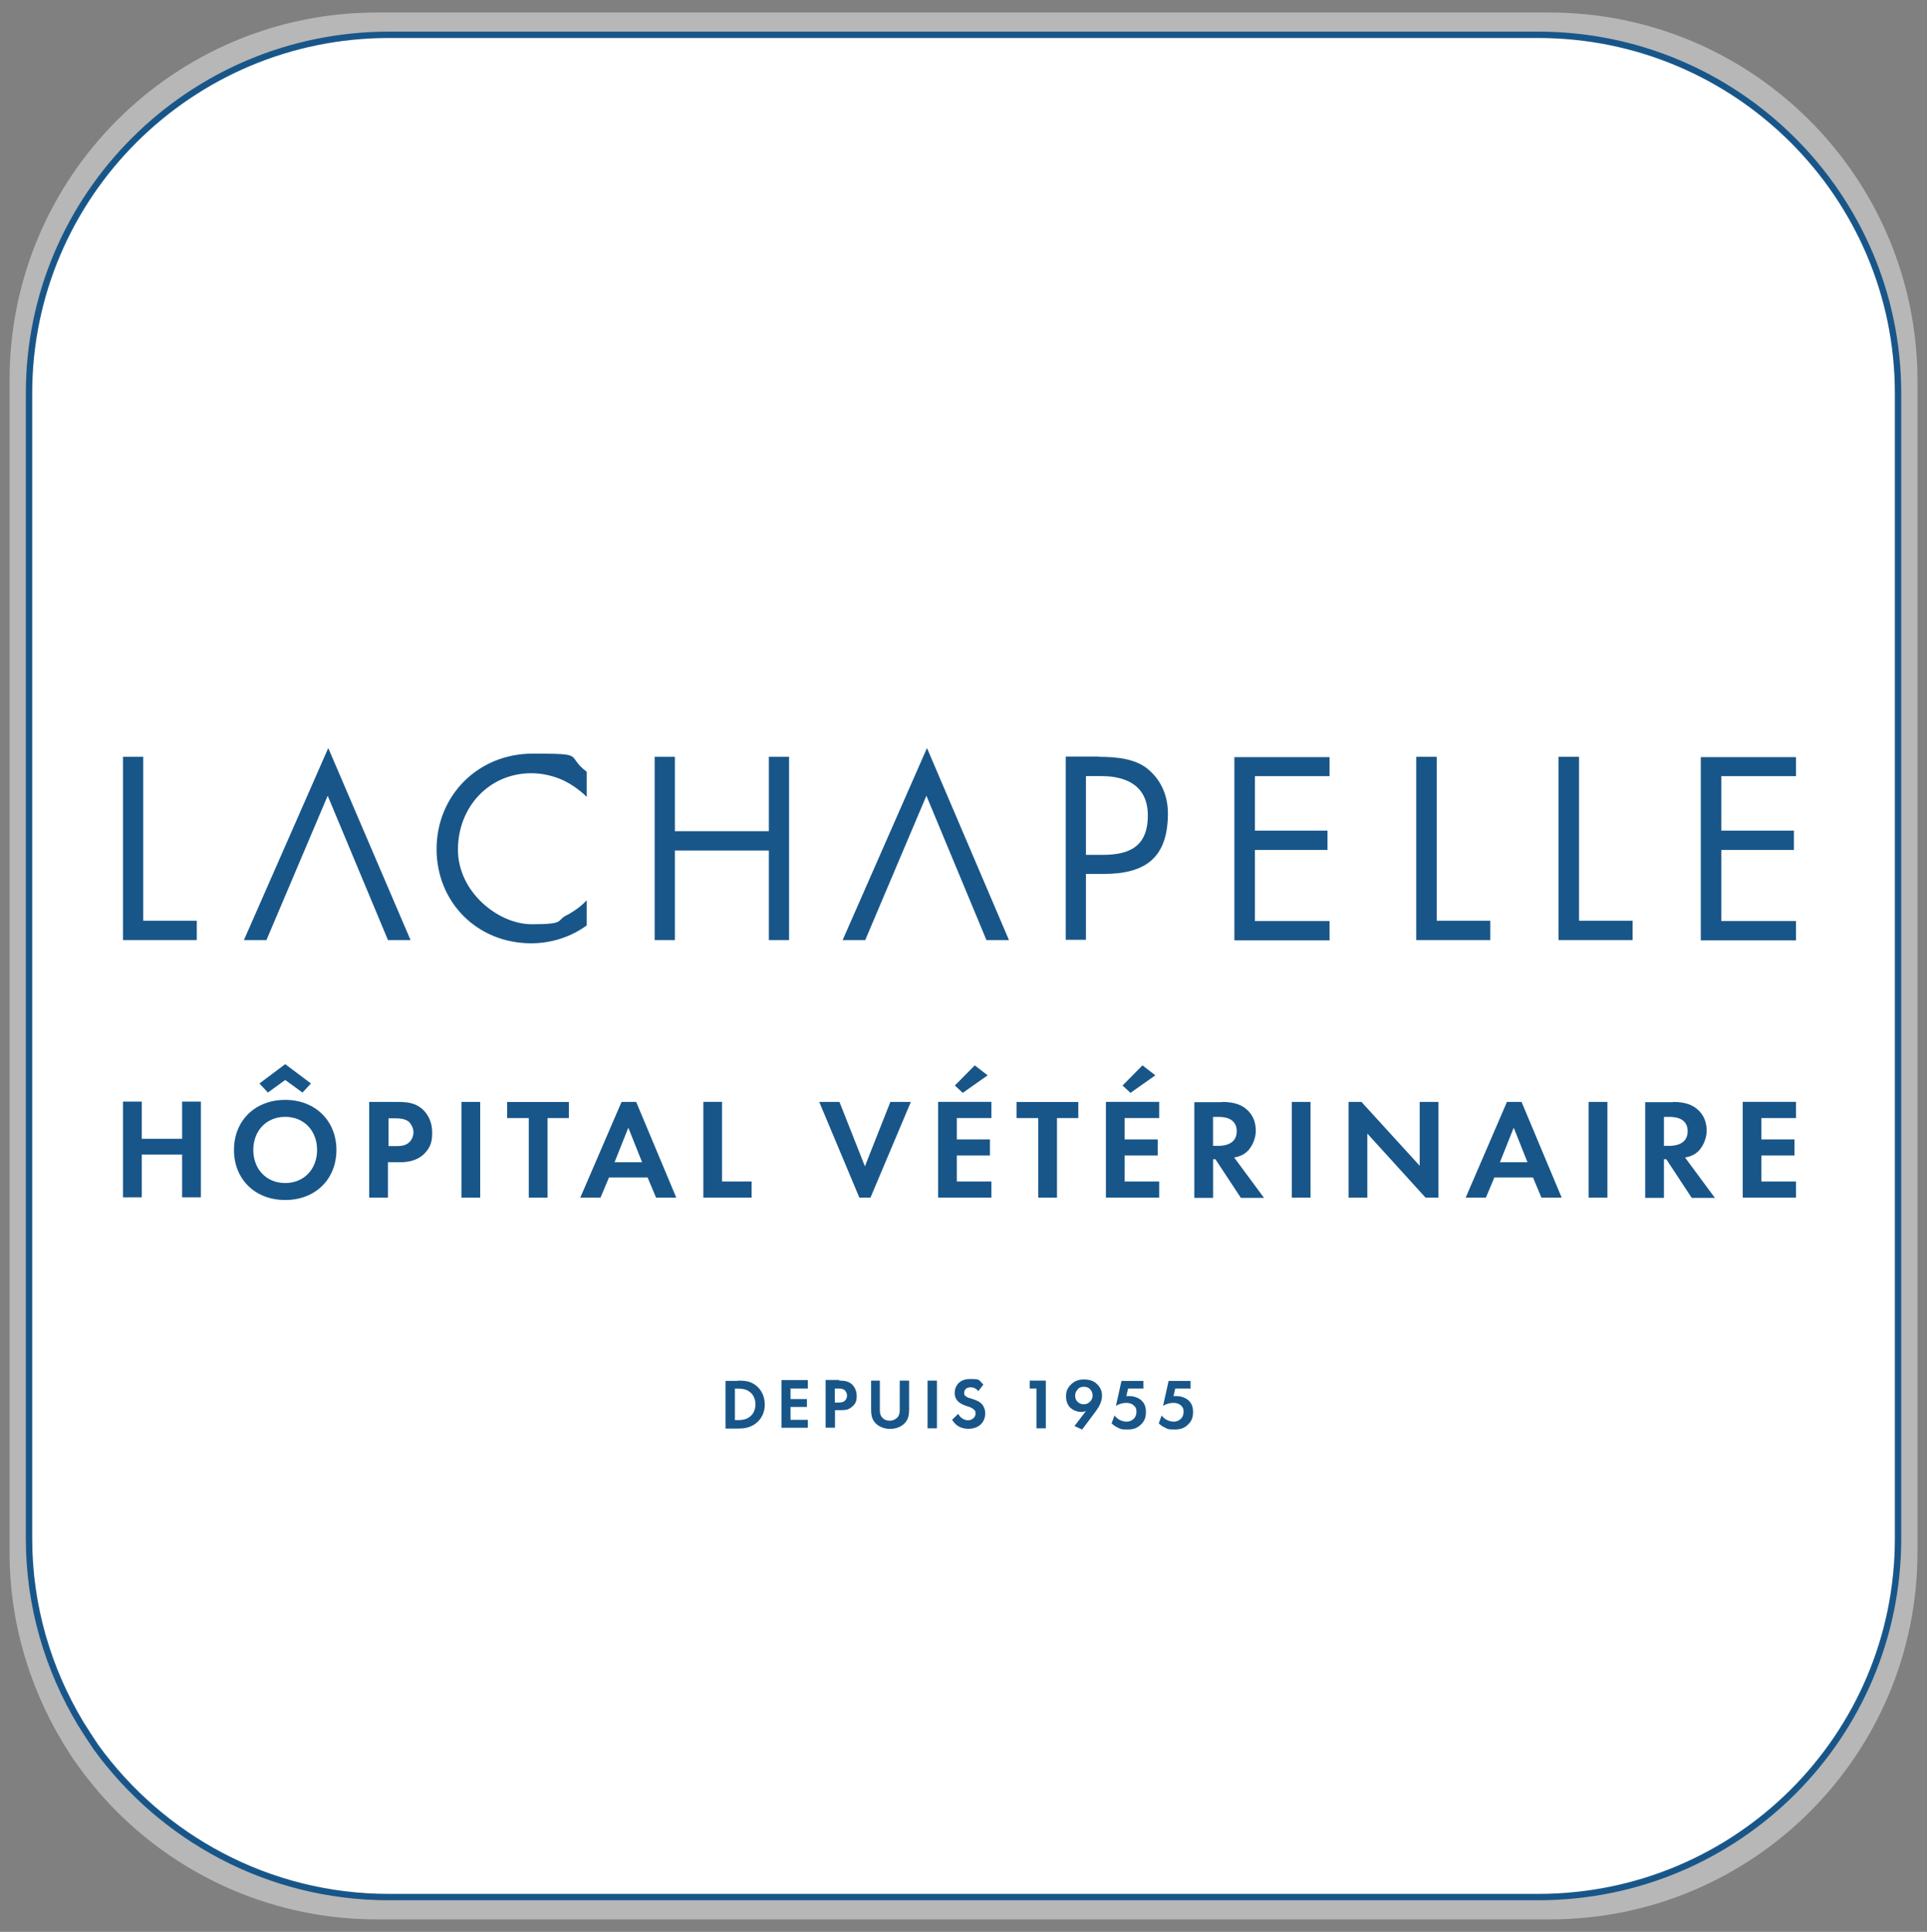 <?xml version="1.0" encoding="UTF-8"?>
<svg xmlns="http://www.w3.org/2000/svg" version="1.1" viewBox="0 0 302.09 302.91">
  <rect x="0" y="0" width="302.09" height="302.91" fill="#808080" stroke="none"/>
  <defs>
    <style>
      .cls-1 {
        fill: #fff;
        stroke: #185689;
        stroke-miterlimit: 10;
      }

      .cls-2 {
        fill: #185689;
      }

      .cls-3 {
        fill: #b7b7b7;
      }
    </style>
  </defs>
  <!-- Generator: Adobe Illustrator 28.7.2, SVG Export Plug-In . SVG Version: 1.2.0 Build 154)  -->
  <g>
    <g id="Layer_2">
      <path class="cls-3" d="M242.9,1.96H59.1C27.3,1.96,1.5,27.76,1.5,59.56v183.9c0,10.9,3.1,21,8.3,29.7.8,1.3,1.6,2.6,2.5,3.8,10.4,14.5,27.5,24,46.8,24h183.9c31.8,0,57.6-25.8,57.6-57.6V59.56c-.1-31.8-25.9-57.6-57.7-57.6Z"/>
      <path class="cls-1" d="M241.15,5.46H60.95C29.85,5.46,4.55,30.66,4.55,61.66v179.6c0,10.6,3,20.5,8.1,29,.8,1.3,1.6,2.5,2.4,3.7,10.3,14.2,27,23.5,45.9,23.5h180.2c31.2,0,56.4-25.2,56.4-56.2V61.66c0-31-25.3-56.2-56.4-56.2Z"/>
      <g>
        <path class="cls-2" d="M22.45,118.67v25.7h8.4v3.03h-11.57v-28.73h3.17Z"/>
        <path class="cls-2" d="M92.03,125c-.92-.92-2.29-1.97-3.76-2.66-1.51-.69-3.26-1.1-4.96-1.1-6.66,0-11.52,5.32-11.52,11.98s6.33,11.7,11.57,11.7,3.86-.55,5.32-1.33c1.65-.83,2.8-1.88,3.3-2.43v3.95c-3.17,2.29-6.52,2.8-8.67,2.8-8.54,0-14.87-6.47-14.87-14.78s6.43-14.96,15.05-14.96,5.05.23,8.49,2.85v3.95l.05.05Z"/>
        <path class="cls-2" d="M105.8,130.33h14.73v-11.66h3.17v28.73h-3.17v-14.04h-14.73v14.04h-3.17v-28.73h3.17v11.66h0Z"/>
        <path class="cls-2" d="M172.26,118.67c2.89,0,5.87.32,7.8,2.02,2.11,1.79,3.03,4.31,3.03,6.84,0,6.98-3.53,9.5-10.05,9.5h-2.8v10.33h-3.17v-28.73h5.23l-.05.05ZM170.24,134.04h2.62c3.81,0,7.3-1.01,7.07-6.66-.28-5.32-5.23-5.69-7.3-5.69h-2.39v12.35Z"/>
        <path class="cls-2" d="M208.43,121.7h-11.7v8.54h11.38v3.03h-11.38v11.15h11.7v3.03h-14.92v-28.73h14.92v3.03-.05Z"/>
        <path class="cls-2" d="M225.23,118.67v25.7h8.4v3.03h-11.61v-28.73h3.21Z"/>
        <path class="cls-2" d="M247.54,118.67v25.7h8.4v3.03h-11.61v-28.73h3.21Z"/>
        <path class="cls-2" d="M281.55,121.7h-11.7v8.54h11.38v3.03h-11.38v11.15h11.7v3.03h-14.92v-28.73h14.92v3.03-.05Z"/>
        <polygon class="cls-2" points="51.46 117.29 38.24 147.4 41.77 147.4 51.37 124.77 60.82 147.4 64.36 147.4 51.46 117.29"/>
        <polygon class="cls-2" points="145.32 117.29 132.1 147.4 135.64 147.4 145.23 124.77 154.64 147.4 158.17 147.4 145.32 117.29"/>
      </g>
      <g>
        <path class="cls-2" d="M22.22,178.56h6.33v-5.83h2.94v15.01h-2.94v-6.7h-6.33v6.7h-2.94v-15.01h2.94v5.83Z"/>
        <path class="cls-2" d="M52.74,180.31c0,4.59-3.3,7.85-8.03,7.85s-8.03-3.26-8.03-7.85,3.3-7.85,8.03-7.85,8.03,3.3,8.03,7.85ZM49.71,180.31c0-3.03-2.07-5.19-5-5.19s-5,2.16-5,5.19,2.07,5.19,5,5.19,5-2.16,5-5.19ZM42,171.31l-1.33-1.42,4.04-3.03,4.04,3.03-1.33,1.42-2.71-1.97s-2.71,1.97-2.71,1.97Z"/>
        <path class="cls-2" d="M62.29,172.78c1.7,0,2.85.18,3.95,1.15,1.19,1.1,1.51,2.52,1.51,3.63s-.09,2.2-1.24,3.35c-.83.83-2.07,1.33-3.81,1.33h-1.88v5.55h-2.94v-15.01h4.41ZM60.87,179.71h1.19c.55,0,1.29,0,1.93-.46.55-.41.83-1.1.83-1.74s-.41-1.38-.83-1.7c-.6-.41-1.38-.46-2.07-.46h-1.01v4.41l-.05-.05Z"/>
        <path class="cls-2" d="M75.28,172.78v15.01h-2.94v-15.01h2.94Z"/>
        <path class="cls-2" d="M85.84,175.31v12.48h-2.94v-12.48h-3.4v-2.52h9.68v2.52h-3.4.05Z"/>
        <path class="cls-2" d="M101.53,184.62h-6.06l-1.33,3.17h-3.17l6.47-15.01h2.29l6.29,15.01h-3.17l-1.33-3.17h0ZM100.66,182.24l-2.16-5.42-2.16,5.42h4.31Z"/>
        <path class="cls-2" d="M113.19,172.78v12.48h4.64v2.52h-7.57v-15.01h2.94Z"/>
        <path class="cls-2" d="M131.6,172.78l3.99,10.1,3.99-10.1h3.21l-6.33,15.01h-1.74l-6.29-15.01h3.21-.05Z"/>
        <path class="cls-2" d="M155.42,175.31h-5.42v3.35h5.19v2.52h-5.19v4.08h5.42v2.52h-8.35v-15.01h8.35v2.52h0ZM149.64,170.26l3.17-3.21,2.02,1.56-3.9,2.75-1.24-1.15-.05.05Z"/>
        <path class="cls-2" d="M165.7,175.31v12.48h-2.94v-12.48h-3.4v-2.52h9.68v2.52h-3.4.05Z"/>
        <path class="cls-2" d="M181.72,175.31h-5.42v3.35h5.19v2.52h-5.19v4.08h5.42v2.52h-8.35v-15.01h8.35v2.52h0ZM175.93,170.26l3.17-3.21,2.02,1.56-3.9,2.75-1.24-1.15-.05.05Z"/>
        <path class="cls-2" d="M191.59,172.78c2.07,0,3.12.55,3.81,1.15,1.15.96,1.47,2.25,1.47,3.4s-.6,2.75-1.74,3.53c-.37.28-.92.5-1.65.64l4.68,6.33h-3.63l-3.99-6.06h-.37v6.06h-2.94v-15.01h4.36v-.05ZM190.16,179.67h.83c.55,0,2.89-.05,2.89-2.29s-2.29-2.25-2.85-2.25h-.87v4.54h0Z"/>
        <path class="cls-2" d="M205.45,172.78v15.01h-2.94v-15.01h2.94Z"/>
        <path class="cls-2" d="M211.41,187.79v-15.01h2.02l9.13,10.01v-10.01h2.94v15.01h-2.02l-9.13-10.05v10.05h-2.94Z"/>
        <path class="cls-2" d="M240.33,184.62h-6.06l-1.33,3.17h-3.17l6.47-15.01h2.29l6.29,15.01h-3.17l-1.33-3.17h0ZM239.46,182.24l-2.16-5.42-2.16,5.42h4.31Z"/>
        <path class="cls-2" d="M251.99,172.78v15.01h-2.94v-15.01h2.94Z"/>
        <path class="cls-2" d="M262.27,172.78c2.07,0,3.12.55,3.81,1.15,1.15.96,1.47,2.25,1.47,3.4s-.6,2.75-1.74,3.53c-.37.28-.92.5-1.65.64l4.68,6.33h-3.63l-3.99-6.06h-.37v6.06h-2.94v-15.01h4.36v-.05ZM260.85,179.67h.83c.55,0,2.89-.05,2.89-2.29s-2.29-2.25-2.85-2.25h-.87v4.54h0Z"/>
        <path class="cls-2" d="M281.55,175.31h-5.42v3.35h5.19v2.52h-5.19v4.08h5.42v2.52h-8.35v-15.01h8.35v2.52h0Z"/>
      </g>
      <g>
        <path class="cls-2" d="M115.72,216.48c1.06,0,1.93.09,2.75.73.92.69,1.42,1.79,1.42,3.03s-.5,2.29-1.51,3.03c-.87.6-1.7.73-2.71.73h-1.93v-7.48h1.93l.05-.05ZM115.21,222.67h.46c.37,0,1.19,0,1.84-.5.6-.41.92-1.19.92-1.97s-.32-1.56-.92-1.97c-.6-.46-1.33-.5-1.84-.5h-.46v4.96Z"/>
        <path class="cls-2" d="M126.64,217.72h-2.71v1.65h2.57v1.24h-2.57v2.02h2.71v1.24h-4.13v-7.48h4.13v1.33Z"/>
        <path class="cls-2" d="M131.55,216.48c.83,0,1.42.09,1.97.55.6.55.78,1.29.78,1.79s0,1.1-.6,1.65-1.01.64-1.88.64h-.92v2.75h-1.47v-7.48h2.16l-.05.09ZM130.82,219.92h.6c.28,0,.64,0,.96-.23.28-.23.41-.55.41-.87s-.18-.69-.41-.87c-.32-.23-.69-.23-1.01-.23h-.5v2.2h-.05Z"/>
        <path class="cls-2" d="M137.93,216.48v4.68c0,.55.18.92.37,1.1.23.28.6.5,1.19.5s.96-.28,1.19-.5c.18-.18.37-.55.37-1.1v-4.68h1.47v4.54c0,.69-.09,1.42-.55,1.97-.55.69-1.47,1.06-2.43,1.06s-1.88-.37-2.43-1.06c-.46-.55-.55-1.29-.55-1.97v-4.54h1.47-.09Z"/>
        <path class="cls-2" d="M146.88,216.48v7.48h-1.47v-7.48h1.47Z"/>
        <path class="cls-2" d="M153.4,218.17c-.46-.6-.96-.64-1.24-.64-.78,0-1.01.5-1.01.87s.05.37.23.5c.18.18.41.28.92.41.6.18,1.15.41,1.51.73.32.32.64.83.64,1.56,0,1.47-1.06,2.43-2.62,2.43s-2.2-.83-2.57-1.42l.96-.92c.37.73,1.06,1.01,1.56,1.01s1.15-.41,1.15-1.01-.09-.46-.28-.69c-.28-.28-.73-.41-1.15-.55-.41-.14-.87-.32-1.24-.64-.23-.23-.6-.64-.6-1.38,0-1.1.73-2.2,2.39-2.2s1.33.09,2.11.87l-.78,1.01v.05Z"/>
        <path class="cls-2" d="M162.49,217.72h-1.06v-1.24h2.52v7.48h-1.47v-6.24Z"/>
        <path class="cls-2" d="M168.45,223.59l1.79-2.34c-.23.09-.5.14-.78.14-.5,0-1.19-.23-1.65-.64-.41-.37-.69-1.01-.69-1.79s.18-1.24.69-1.79c.64-.69,1.38-.87,2.11-.87s1.51.14,2.11.78c.41.41.73.96.73,1.79s-.41,1.65-.92,2.34l-2.2,2.94-1.19-.55ZM168.96,217.85c-.18.18-.41.5-.41.96s.14.78.41,1.01c.28.28.6.37.96.37s.69-.14.96-.41.41-.6.41-.96-.18-.78-.41-1.01c-.18-.18-.5-.37-.96-.37s-.78.18-.96.37v.05Z"/>
        <path class="cls-2" d="M179.33,217.72h-2.48l-.28,1.19h.5c.78,0,1.51.32,1.93.73.6.6.64,1.33.64,1.79,0,.83-.23,1.42-.78,1.93-.6.6-1.24.78-2.07.78s-1.06,0-1.61-.32c-.32-.14-.64-.37-.92-.64l.46-1.24c.18.28.46.5.78.69.37.18.73.28,1.1.28.6,0,.96-.28,1.15-.46.23-.23.41-.6.41-1.1s-.14-.73-.46-1.01c-.37-.32-.83-.37-1.15-.37-.5,0-1.06.14-1.61.46l.87-3.9h3.44v1.24l.05-.05Z"/>
        <path class="cls-2" d="M186.72,217.72h-2.48l-.28,1.19h.5c.78,0,1.51.32,1.93.73.6.6.64,1.33.64,1.79,0,.83-.23,1.42-.78,1.93-.6.6-1.24.78-2.07.78s-1.06,0-1.61-.32c-.32-.14-.64-.37-.92-.64l.46-1.24c.18.28.46.5.78.69.37.18.73.28,1.1.28.6,0,.96-.28,1.15-.46.23-.23.41-.6.41-1.1s-.14-.73-.46-1.01c-.37-.32-.83-.37-1.15-.37-.5,0-1.06.14-1.61.46l.87-3.9h3.44v1.24l.05-.05Z"/>
      </g>
    </g>
  </g>
</svg>